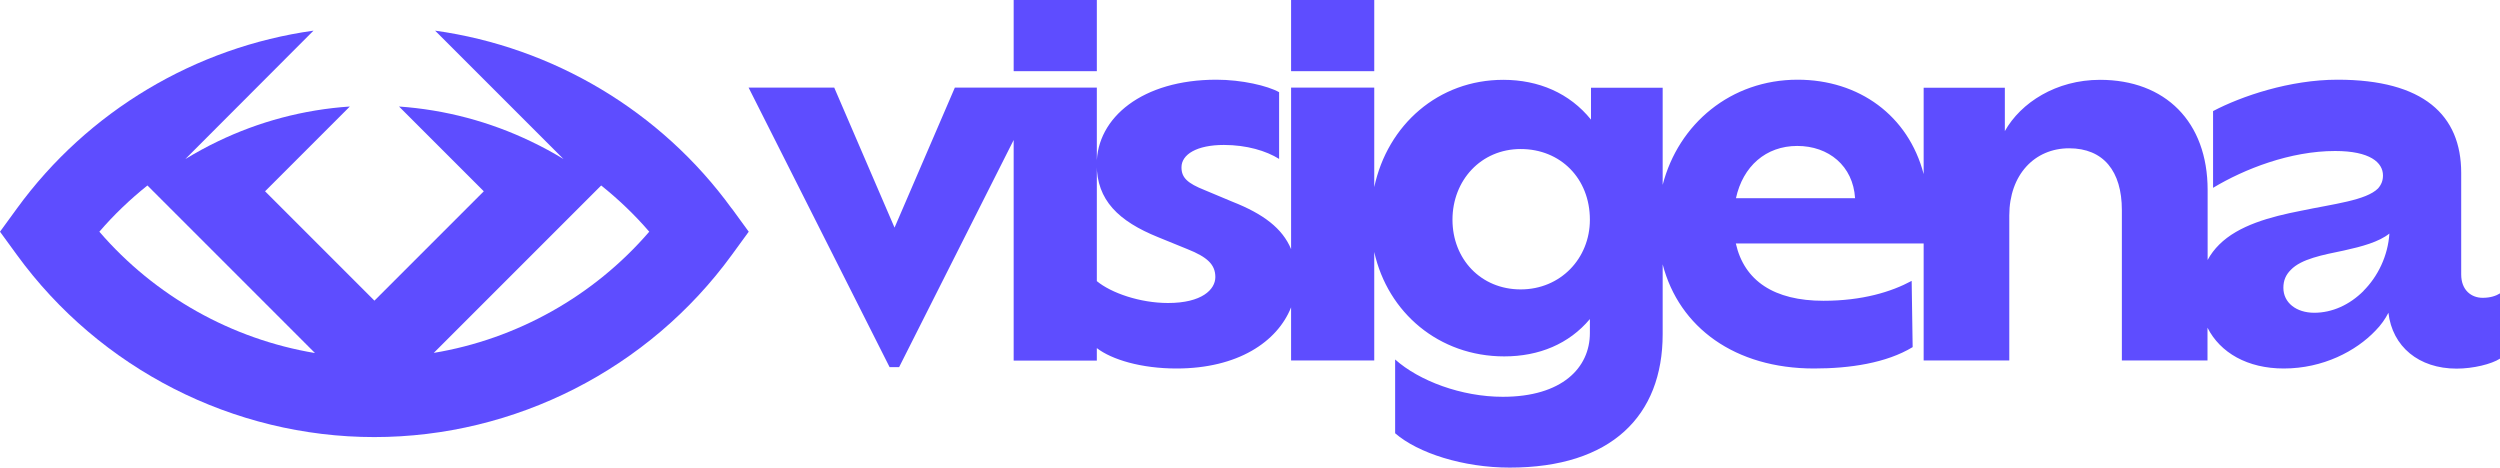 <svg id="katman_2" xmlns="http://www.w3.org/2000/svg" viewBox="0 0 202.31 37.85">
  <defs>
    <style>
      .cls-1 {
        fill: #5e4dff;
      }
    </style>
  </defs>
  <g id="katman_1">
    <path class="cls-1" d="M59.21,16.87c-5.73-7.89-14.46-13.06-24-14.39l10.39,10.39c-.85-.52-1.72-.99-2.62-1.42-3.33-1.6-6.95-2.57-10.69-2.83l6.86,6.86-8.85,8.85-8.85-8.85,6.86-6.86c-3.74.25-7.36,1.22-10.68,2.82-.9.43-1.77.91-2.63,1.43L25.37,2.48C15.84,3.81,7.11,8.98,1.37,16.87l-1.37,1.88,1.37,1.88c6.71,9.22,17.52,14.74,28.92,14.74s22.21-5.51,28.93-14.74l1.37-1.88-1.37-1.88ZM8.04,18.75c1.18-1.37,2.49-2.62,3.89-3.74l13.56,13.56c-6.75-1.13-12.95-4.6-17.45-9.82ZM35.09,28.57l13.56-13.56c1.4,1.12,2.71,2.37,3.89,3.74-4.5,5.22-10.71,8.69-17.45,9.81Z"/>
    <g>
      <rect class="cls-1" x="82.03" width="6.73" height="5.76"/>
      <rect class="cls-1" x="104.48" width="6.73" height="5.76"/>
      <path class="cls-1" d="M200.9,24.1c-.89,0-1.73-.6-1.73-1.89v-8.22c0-4.68-3.06-7.54-10-7.54-3.87,0-7.78,1.33-10.08,2.54v6.21c2.54-1.53,6.25-2.98,9.88-2.98,2.82,0,3.87.93,3.87,1.98,0,.4-.12.73-.4,1.05-.97.97-3.59,1.25-6.25,1.81-2.46.48-5.04,1.17-6.61,2.74-.36.36-.68.77-.93,1.24v-5.67c0-5.52-3.43-8.91-8.71-8.91-3.55,0-6.41,1.85-7.7,4.15v-3.51h-6.57v6.99c-1.24-4.75-5.24-7.64-10.2-7.64-5.39,0-9.64,3.56-10.92,8.51v-7.86h-5.8v2.58c-1.73-2.14-4.23-3.22-7.1-3.22-5.24,0-9.36,3.63-10.44,8.68V7.09h-6.73v13.07c-.7-1.68-2.24-2.85-4.76-3.84l-2.22-.93c-1.41-.56-1.89-1.01-1.89-1.85,0-1.05,1.25-1.81,3.43-1.81,1.85,0,3.43.48,4.47,1.13v-5.4c-.93-.52-3.02-1.01-5.08-1.01-5.97,0-9.68,3.06-9.68,6.85,0,2.9,1.77,4.6,4.96,5.89l2.38.97c1.61.64,2.26,1.25,2.26,2.26s-1.09,2.1-3.83,2.1c-2.26,0-4.6-.81-5.76-1.77V7.09h-11.49l-4.88,11.33-4.88-11.33h-6.93l11.41,22.62h.77l9.27-18.38v17.85h6.73v-1.01c1.21.93,3.59,1.65,6.45,1.65,4.96,0,8.16-2.16,9.27-4.95v4.3h6.73v-8.78c1.09,4.91,5.24,8.45,10.52,8.45,2.82,0,5.24-1.01,6.93-3.02v1.13c0,2.82-2.26,5.16-7.05,5.16-3.35,0-6.77-1.29-8.71-3.02v5.97c1.85,1.61,5.52,2.78,9.27,2.78,8.22,0,12.38-4.19,12.38-10.8v-5.65c1.33,5.12,5.86,8.43,12.25,8.43,2.9,0,5.85-.44,7.98-1.73l-.08-5.36c-1.65.89-3.99,1.61-7.14,1.61-3.99,0-6.41-1.61-7.09-4.64h15.2v9.47h6.93v-11.73c0-3.31,2.06-5.44,4.84-5.44s4.27,1.85,4.27,5v12.17h6.93v-2.65c1.03,2.03,3.24,3.3,6.17,3.3,3.18,0,5.85-1.41,7.42-3.06.44-.44.81-.97,1.05-1.45.32,2.74,2.46,4.52,5.52,4.52,1.33,0,2.82-.36,3.51-.81v-5.28c-.32.2-.77.36-1.41.36ZM123.06,23.42c-3.23,0-5.52-2.46-5.52-5.64s2.3-5.72,5.52-5.72,5.6,2.38,5.6,5.72c0,3.14-2.38,5.64-5.6,5.64ZM140.48,16.04c.56-2.58,2.42-4.23,4.96-4.23s4.52,1.61,4.68,4.23h-9.63ZM191.27,23.54c-1.13,1.13-2.54,1.77-3.99,1.77s-2.5-.81-2.5-2.02c0-.6.2-1.05.6-1.45.85-.89,2.58-1.21,4.31-1.57,1.45-.32,2.82-.69,3.67-1.37-.12,1.81-.93,3.47-2.1,4.64Z"/>
    </g>
  </g>
</svg>
